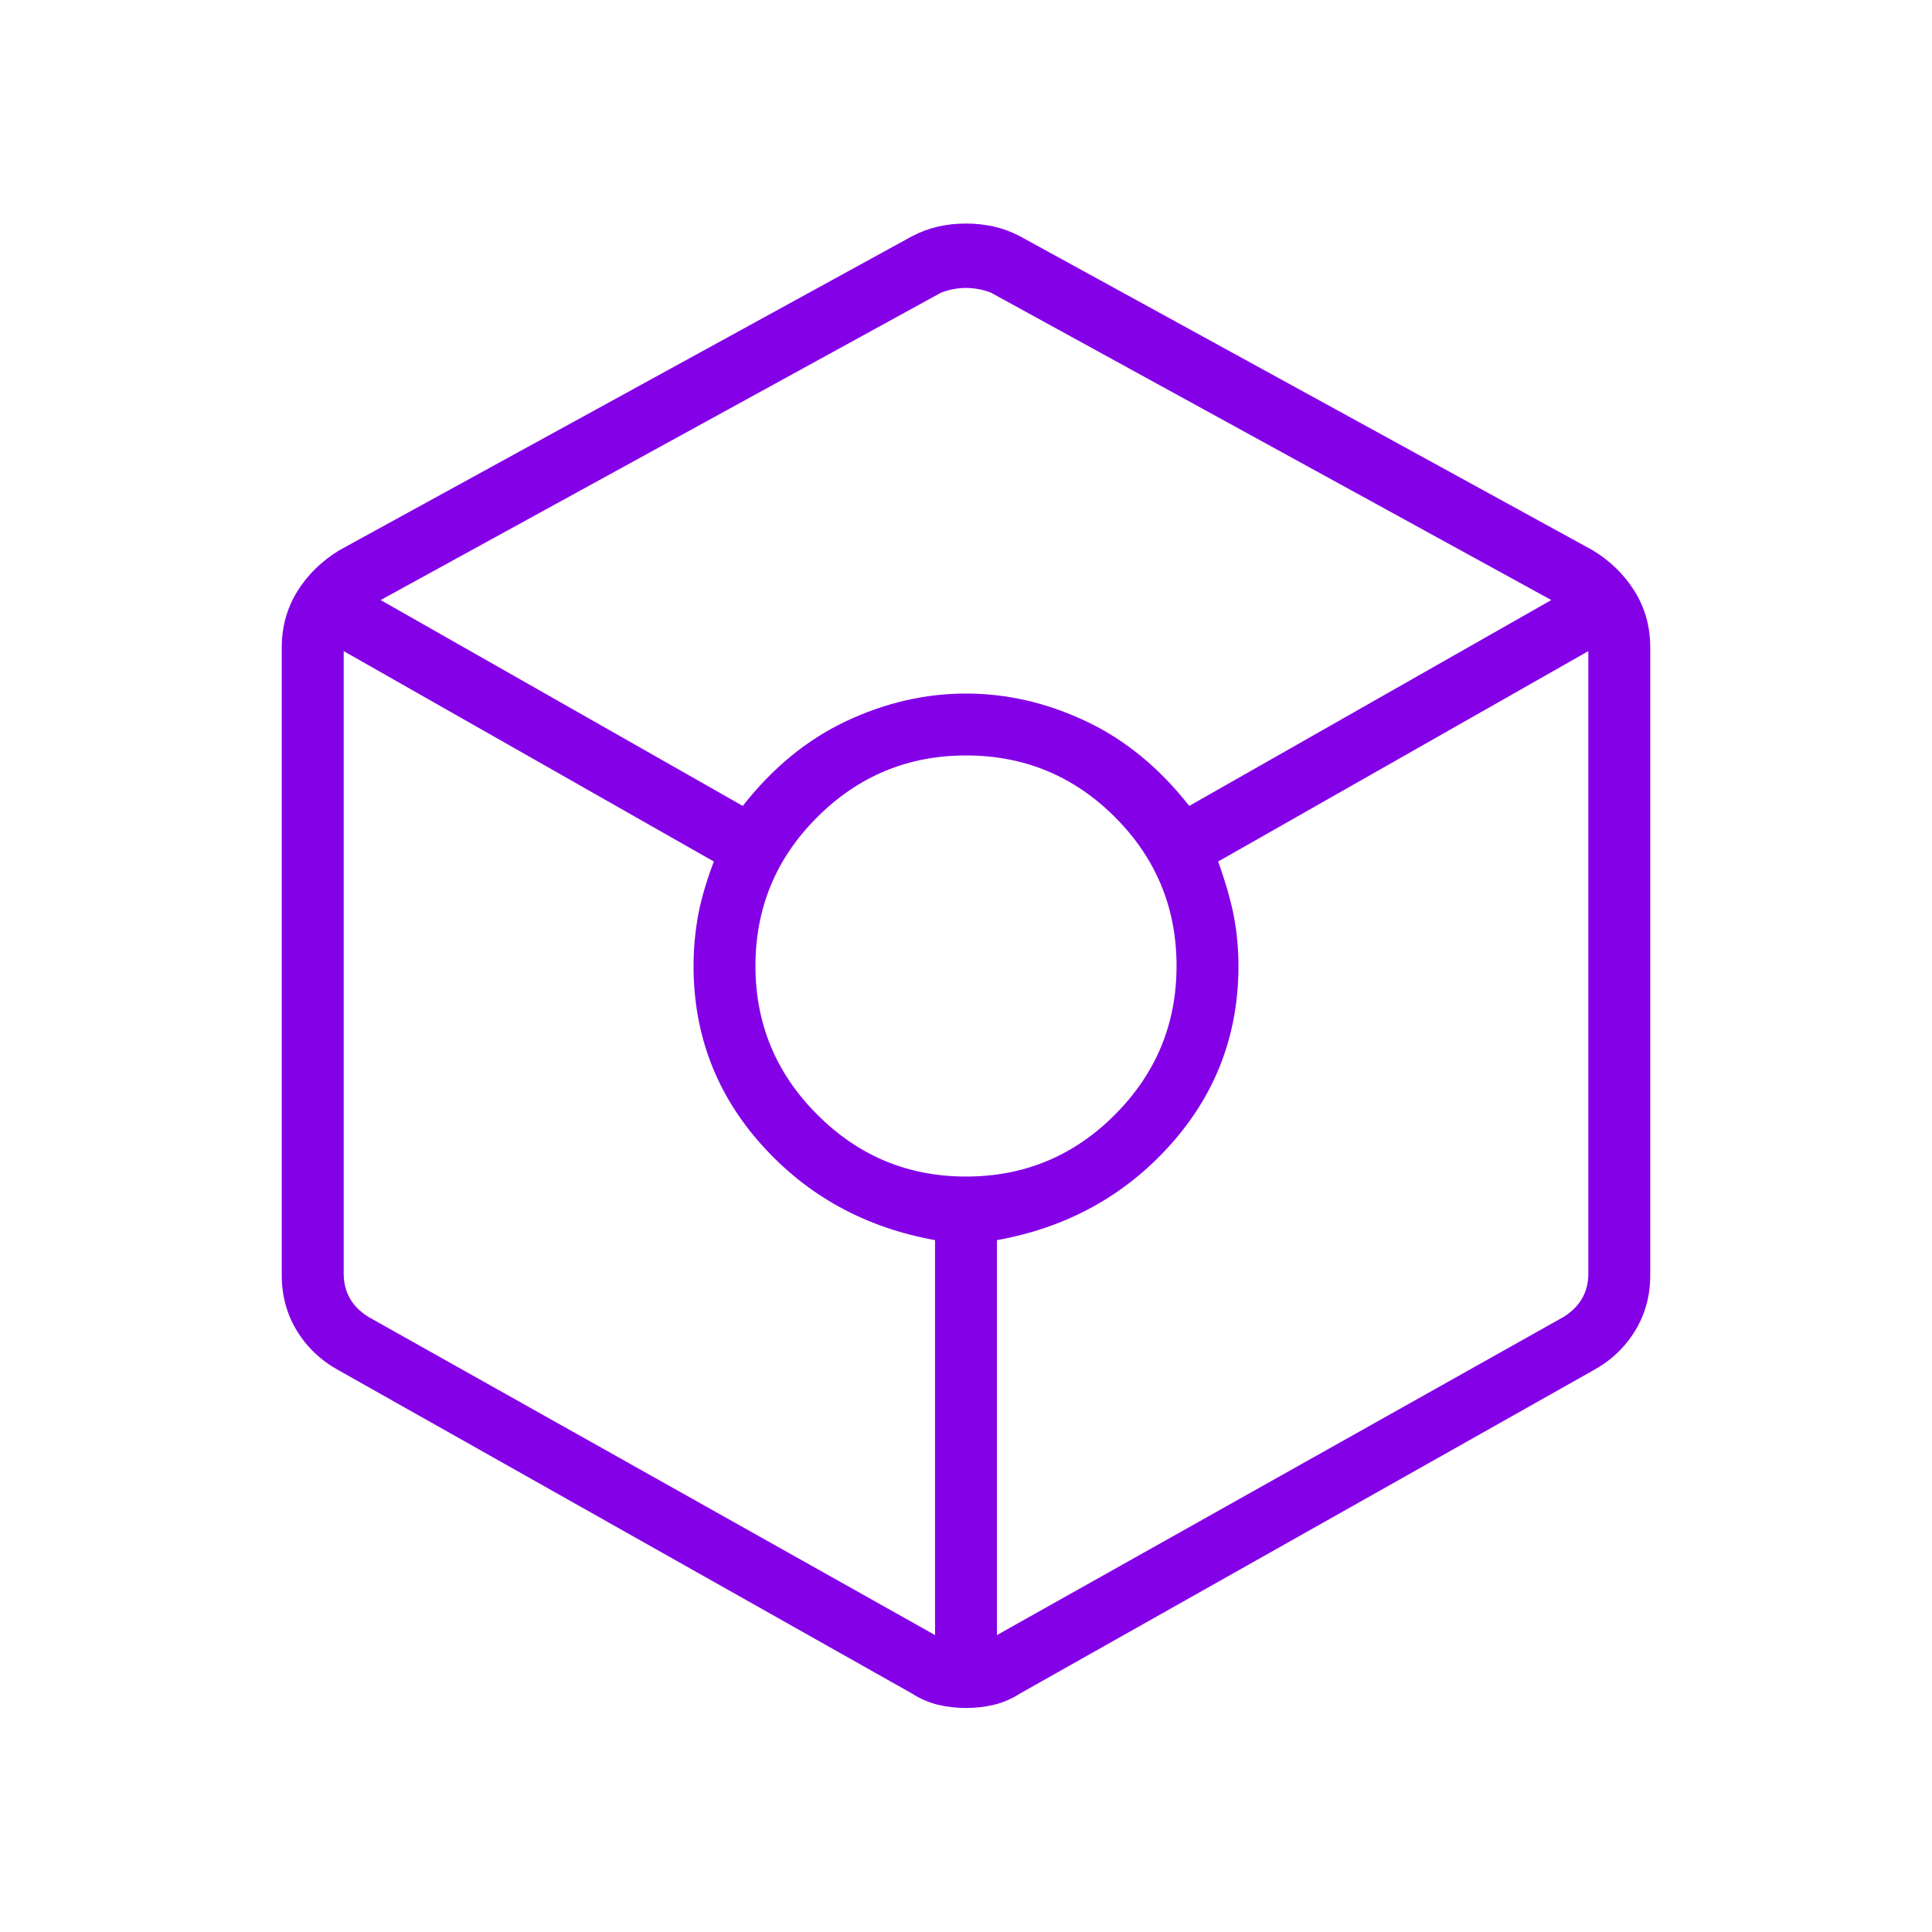 <svg width="48" height="48" viewBox="0 0 48 48" fill="none" xmlns="http://www.w3.org/2000/svg">
<path d="M24 42.434C23.759 42.434 23.526 42.408 23.302 42.354C23.078 42.3 22.862 42.206 22.654 42.073L8.423 34.05C7.982 33.809 7.635 33.483 7.381 33.071C7.127 32.66 7 32.196 7 31.681V16.088C7 15.573 7.129 15.108 7.386 14.693C7.644 14.277 7.994 13.936 8.434 13.669L22.666 5.866C22.873 5.758 23.087 5.679 23.308 5.629C23.528 5.579 23.759 5.554 24 5.554C24.241 5.554 24.472 5.579 24.692 5.629C24.913 5.679 25.127 5.758 25.334 5.866L39.566 13.669C40.007 13.936 40.356 14.277 40.614 14.693C40.871 15.108 41 15.573 41 16.088V31.681C41 32.196 40.873 32.66 40.619 33.071C40.365 33.483 40.018 33.809 39.577 34.05L25.346 42.073C25.138 42.206 24.922 42.3 24.698 42.354C24.474 42.408 24.241 42.434 24 42.434ZM18.454 20.023C19.195 19.077 20.051 18.375 21.021 17.918C21.992 17.46 22.985 17.231 24 17.231C25.015 17.231 26.008 17.46 26.979 17.918C27.949 18.375 28.805 19.077 29.546 20.023L38.542 14.908L24.616 7.269C24.41 7.192 24.205 7.154 24 7.154C23.795 7.154 23.59 7.192 23.384 7.269L9.457 14.908L18.454 20.023ZM23.231 40.623V30.811C21.498 30.499 20.064 29.712 18.931 28.452C17.798 27.192 17.231 25.708 17.231 24C17.231 23.59 17.267 23.182 17.338 22.777C17.41 22.372 17.542 21.914 17.735 21.404L8.539 16.177V31.642C8.539 31.873 8.59 32.078 8.693 32.258C8.795 32.437 8.949 32.591 9.154 32.719L23.231 40.623ZM24 29.231C25.446 29.231 26.679 28.719 27.7 27.694C28.721 26.67 29.231 25.438 29.231 24C29.231 22.554 28.721 21.321 27.7 20.3C26.679 19.279 25.446 18.769 24 18.769C22.562 18.769 21.33 19.279 20.306 20.3C19.281 21.321 18.769 22.554 18.769 24C18.769 25.438 19.281 26.67 20.306 27.694C21.33 28.719 22.562 29.231 24 29.231ZM24.769 40.623L38.846 32.719C39.051 32.591 39.205 32.437 39.307 32.258C39.41 32.078 39.462 31.873 39.462 31.642V16.177L30.265 21.404C30.458 21.947 30.59 22.413 30.662 22.802C30.733 23.19 30.769 23.59 30.769 24C30.769 25.708 30.202 27.192 29.069 28.452C27.936 29.712 26.502 30.499 24.769 30.811V40.623Z" fill="#8401E7"/>
</svg>
